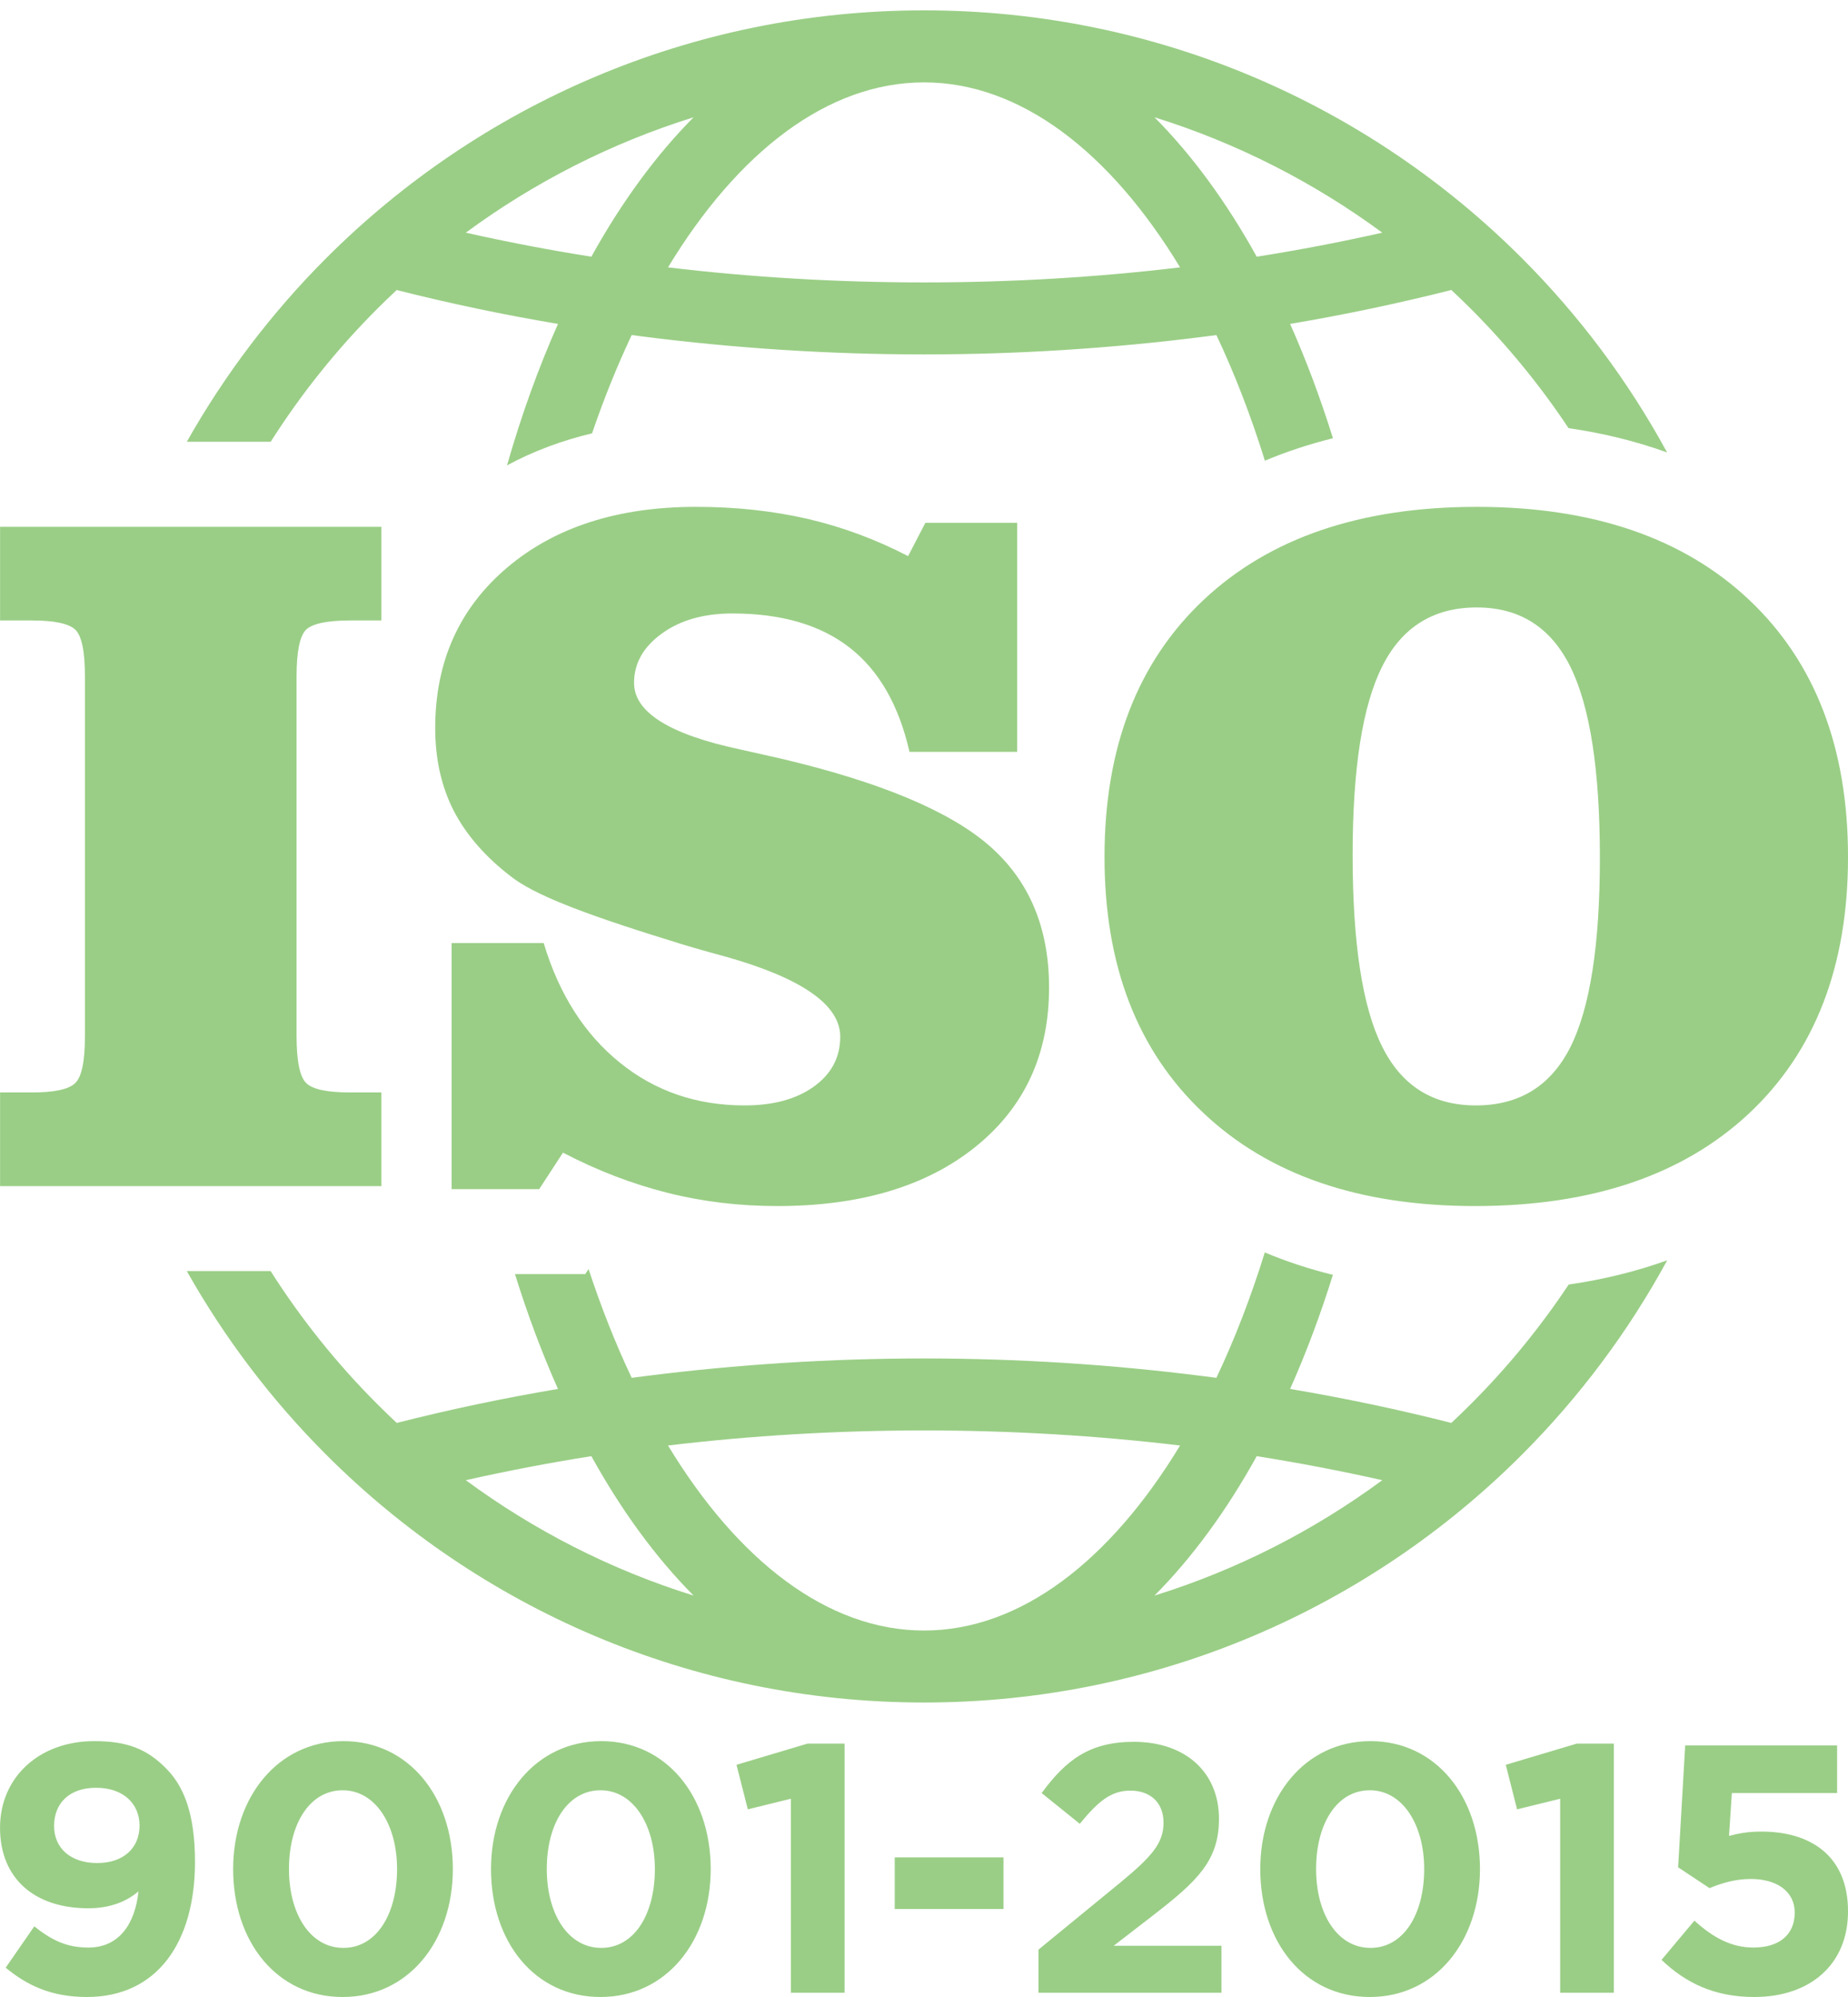 <?xml version="1.0" encoding="UTF-8"?>
<!DOCTYPE svg PUBLIC "-//W3C//DTD SVG 1.1//EN" "http://www.w3.org/Graphics/SVG/1.1/DTD/svg11.dtd">
<!-- Creator: CorelDRAW X8 -->
<svg xmlns="http://www.w3.org/2000/svg" xml:space="preserve" width="50px" height="54px" version="1.1" style="shape-rendering:geometricPrecision; text-rendering:geometricPrecision; image-rendering:optimizeQuality; fill-rule:evenodd; clip-rule:evenodd"
viewBox="0 0 500000 540017"
 xmlns:xlink="http://www.w3.org/1999/xlink">
 <defs>
  <style type="text/css">
   <![CDATA[
    .fil1 {fill:#9ACE86}
    .fil0 {fill:#9ACE86;fill-rule:nonzero}
   ]]>
  </style>
 </defs>
 <g id="Слой_x0020_1">
  <g id="_1124219952">
   <path class="fil0" d="M187659 31714c-22394,6980 -43170,17610 -61631,31205 11185,2516 22524,4689 33969,6497 8162,-14729 17469,-27450 27662,-37702zm186337 368551c-11162,-2504 -22501,-4678 -33970,-6497 -8161,14741 -17457,27450 -27662,37702 22395,-6968 43171,-17611 61632,-31205zm-54710 -9379c-22572,-2693 -45770,-4075 -69274,-4075 -23505,0 -46702,1382 -69274,4075 18886,31135 43159,50033 69274,50033 26115,0 50387,-18898 69274,-50033zm-159289 2882c-11469,1819 -22808,3981 -33969,6497 18461,13594 39237,24237 61631,31205 -10205,-10252 -19500,-22961 -27662,-37702zm-52655 -8988c14221,-3614 28796,-6685 43619,-9189 -4323,-9709 -8220,-20092 -11634,-31053l19017 0 897 -1370c3437,10453 7347,20292 11670,29422l3626 -472c24957,-3165 50257,-4772 75475,-4772 25217,0 50517,1607 75475,4772l3626 472c4937,-10429 9331,-21780 13099,-33910 5964,2504 12118,4500 18425,6059 -3401,10890 -7275,21202 -11575,30852 14835,2504 29411,5575 43620,9189 1819,-1689 3590,-3414 5350,-5174 9815,-9815 18674,-20622 26399,-32245 9142,-1323 18083,-3460 26658,-6555 -10559,19394 -23824,37076 -39308,52561 -41399,41410 -98602,67018 -161769,67018 -63168,0 -120370,-25608 -161769,-67018 -14705,-14694 -27414,-31395 -37702,-49644l22678 0c8268,13005 17930,25041 28772,35883 1760,1760 3532,3485 5351,5174zm29836 -258941c3897,-13619 8527,-26434 13795,-38246 -14858,-2504 -29434,-5563 -43643,-9165 -1807,1677 -3591,3401 -5339,5149 -10842,10843 -20492,22879 -28760,35883l-22690 0c10288,-18236 22997,-34938 37702,-49643 41399,-41399 98601,-67018 161769,-67018 63167,0 120370,25619 161769,67018 15473,15473 28737,33155 39284,52537 -8575,-3106 -17504,-5256 -26670,-6579 -7713,-11598 -16559,-22382 -26363,-32198 -1760,-1748 -3531,-3472 -5350,-5161 -14221,3602 -28797,6673 -43620,9177 4300,9674 8185,20009 11587,30911 -6295,1571 -12461,3579 -18414,6071 -3779,-12154 -8185,-23529 -13122,-33970l-3626 473c-24958,3153 -50258,4760 -75475,4760 -25572,0 -51203,-1654 -76467,-4890l-2634 -343c-3921,8292 -7512,17186 -10725,26576 -8008,1913 -15733,4736 -23008,8658zm43560 -53541c22583,2704 45793,4074 69274,4074 23504,0 46702,-1370 69274,-4074 -18887,-31135 -43159,-50022 -69274,-50022 -26115,0 -50388,18875 -69274,50022zm159288 -2882c11469,-1808 22808,-3981 33970,-6497 -18461,-13583 -39237,-24225 -61632,-31205 10205,10252 19501,22973 27662,37702z"/>
   <path class="fil1" d="M80235 280143l0 -97220c0,-6744 874,-10961 2563,-12638 1736,-1654 5717,-2504 11941,-2504l8434 0 0 -25324 -103161 0 0 25324 8575 0c6154,0 10063,850 11788,2504 1736,1677 2598,5894 2598,12638l0 97220c0,6827 -874,11091 -2646,12756 -1771,1701 -5681,2516 -11740,2516l-8575 0 0 25323 103161 0 0 -25323 -8434 0c-6154,0 -10099,-815 -11870,-2516 -1748,-1665 -2634,-5929 -2634,-12756zm218605 -48392c0,29328 8894,52384 26729,69180 17788,16819 42309,25205 73538,25205 31572,0 56281,-8362 74128,-25052 17847,-16725 26777,-39840 26777,-69333 0,-29540 -8918,-52690 -26706,-69498 -17811,-16796 -42379,-25194 -73679,-25194 -31513,0 -56163,8398 -74010,25194 -17847,16808 -26777,39958 -26777,69498zm67136 -531c0,-23446 2669,-40454 8032,-51061 5327,-10595 13855,-15898 25548,-15898 11599,0 20056,5362 25359,16099 5291,10725 7961,27922 7961,51616 0,23528 -2670,40572 -7961,51131 -5303,10548 -13831,15816 -25619,15816 -11622,0 -20079,-5304 -25359,-15969 -5303,-10607 -7961,-27863 -7961,-51734zm-227771 5764c2953,2338 7713,4843 14410,7536 6626,2693 16099,5929 28395,9720 3803,1240 8988,2741 15662,4548 20421,5811 30662,12992 30662,21555 0,5564 -2374,10040 -7075,13442 -4725,3413 -10985,5138 -18816,5138 -12969,0 -24248,-3863 -33804,-11623 -9555,-7748 -16394,-18484 -20540,-32280l-24910 0 0 66533 23705 0 6426 -9862c9331,4866 18768,8469 28288,10866 9520,2398 19418,3579 29694,3579 22489,0 40395,-5362 53635,-16028 13276,-10677 19903,-25028 19903,-43052 0,-16182 -5386,-28962 -16170,-38364 -10796,-9390 -29552,-17233 -56376,-23552l-10961 -2468c-19193,-4075 -28784,-10075 -28784,-18013 0,-5256 2480,-9697 7535,-13347 4985,-3626 11363,-5421 19111,-5421 13205,0 23824,3095 31714,9260 7913,6166 13299,15568 16170,28170l29127 0 0 -61939 -24840 0 -4665 9001c-8753,-4536 -17812,-7890 -27167,-10064 -9342,-2149 -19394,-3260 -30189,-3260 -21214,0 -38281,5505 -51203,16489 -12933,10997 -19394,25430 -19394,43360 0,8280 1653,15733 4972,22264 3355,6497 8505,12461 15485,17812z"/>
   <path class="fil0" d="M23505 540017c19028,0 29245,-14811 29245,-36509 0,-13371 -3142,-20635 -7926,-25418 -5067,-5067 -10323,-7264 -19311,-7264 -15095,0 -25513,9945 -25513,23410 0,13772 9366,21792 23894,21792 5835,0 10324,-1807 13572,-4583 -957,8977 -5351,15202 -13572,15202 -5634,0 -9744,-1819 -14622,-5741l-7737 11186c5635,4677 12225,7925 21970,7925zm2775 -36226c-7264,0 -11657,-4098 -11657,-10027 0,-6119 4110,-10324 11374,-10324 7358,0 11752,4300 11752,10229 0,5929 -4205,10122 -11469,10122zm66428 36226c17870,0 29812,-15189 29812,-34596 0,-19595 -11942,-34595 -29623,-34595 -17777,0 -29824,15201 -29824,34595 0,19596 11764,34596 29635,34596zm189 -13276c-8894,0 -14717,-9083 -14717,-21320 0,-12425 5728,-21307 14528,-21307 8787,0 14717,9165 14717,21307 0,12332 -5646,21320 -14528,21320zm69569 13276c17882,0 29824,-15189 29824,-34596 0,-19595 -11942,-34595 -29623,-34595 -17777,0 -29824,15201 -29824,34595 0,19596 11752,34596 29623,34596zm201 -13276c-8894,0 -14729,-9083 -14729,-21320 0,-12425 5740,-21307 14528,-21307 8799,0 14717,9165 14717,21307 0,12332 -5634,21320 -14516,21320zm51308 12130l14540 0 0 -67372 -10040 0 -19205 5729 3059 12047 11646 -2870 0 52466zm28100 -22642l29434 0 0 -13961 -29434 0 0 13961zm38894 22642l49514 0 0 -12709 -29151 0 10890 -8409c11859,-9178 17588,-14717 17588,-25903 0,-12709 -9178,-20835 -23033,-20835 -11941,0 -18355,4878 -24945,13855l10323 8315c4972,-6107 8504,-8977 13666,-8977 5256,0 8988,3059 8988,8693 0,5552 -3248,9178 -11563,16064l-22277 18248 0 11658zm89649 1146c17871,0 29812,-15189 29812,-34596 0,-19595 -11941,-34595 -29623,-34595 -17776,0 -29824,15201 -29824,34595 0,19596 11764,34596 29635,34596zm189 -13276c-8894,0 -14717,-9083 -14717,-21320 0,-12425 5728,-21307 14528,-21307 8788,0 14717,9165 14717,21307 0,12332 -5646,21320 -14528,21320zm51320 12130l14528 0 0 -67372 -10039 0 -19206 5729 3060 12047 11657 -2870 0 52466zm52467 1146c15390,0 25418,-8988 25418,-23127 0,-15295 -10418,-21603 -23410,-21603 -3733,0 -6119,485 -8788,1158l768 -11575 28477 0 0 -12898 -41104 0 -1913 32977 8504 5634c3166,-1335 6981,-2480 11185,-2480 6981,0 11859,3342 11859,9083 0,6106 -4311,9461 -11185,9461 -5930,0 -10902,-2682 -15957,-7276l-8894 10606c6496,6225 14339,10040 25040,10040z"/>
  </g>
 </g>
</svg>
